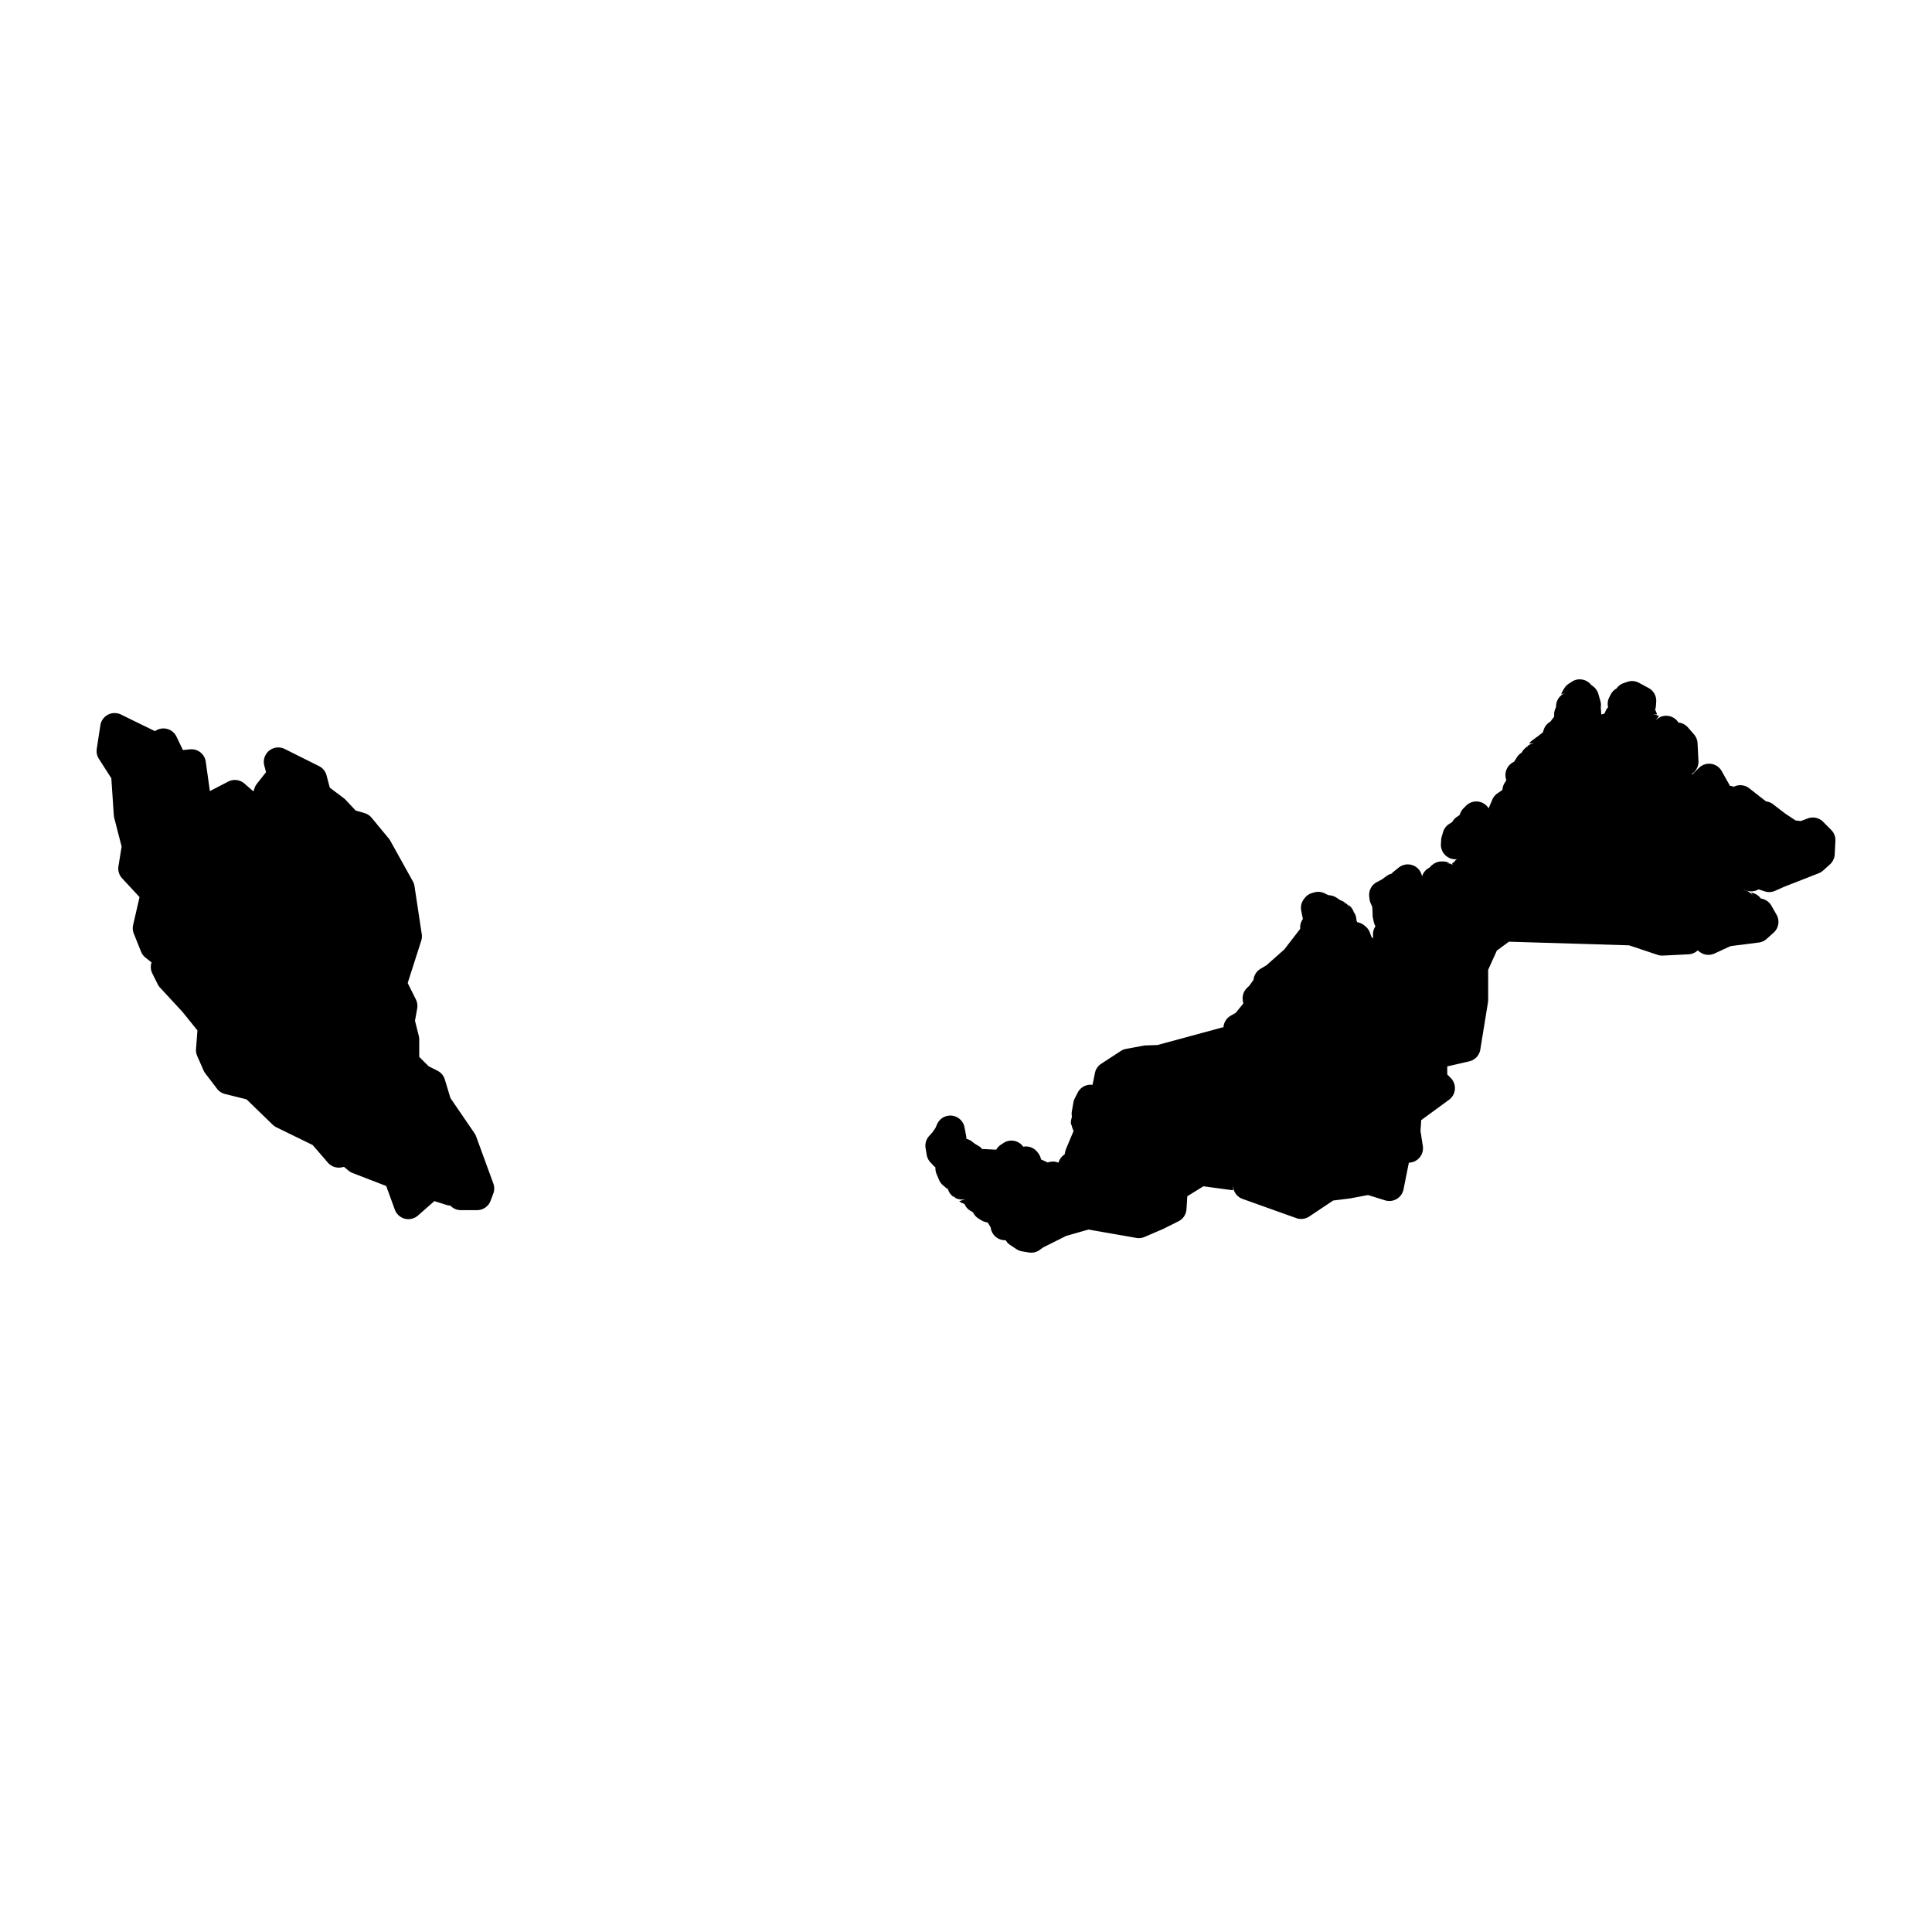 <svg xmlns:dc="http://purl.org/dc/elements/1.1/" xmlns:cc="http://creativecommons.org/ns#" xmlns:rdf="http://www.w3.org/1999/02/22-rdf-syntax-ns#" xmlns:svg="http://www.w3.org/2000/svg" xmlns="http://www.w3.org/2000/svg" xmlns:sodipodi="http://sodipodi.sourceforge.net/DTD/sodipodi-0.dtd" xmlns:inkscape="http://www.inkscape.org/namespaces/inkscape" viewBox="0 0 100 100" version="1.1" x="0px" y="0px"><g transform="translate(0,-952.362)"><path style="color:#000000;font-style:normal;font-variant:normal;font-weight:normal;font-stretch:normal;font-size:medium;line-height:normal;font-family:sans-serif;text-indent:0;text-align:start;text-decoration:none;text-decoration-line:none;text-decoration-style:solid;text-decoration-color:#000000;letter-spacing:normal;word-spacing:normal;text-transform:none;direction:ltr;block-progression:tb;writing-mode:lr-tb;baseline-shift:baseline;text-anchor:start;white-space:normal;clip-rule:nonzero;display:inline;overflow:visible;visibility:visible;opacity:1;isolation:auto;mix-blend-mode:normal;color-interpolation:sRGB;color-interpolation-filters:linearRGB;solid-color:#000000;solid-opacity:1;fill:#000000;fill-opacity:1;fill-rule:evenodd;stroke:none;stroke-width:8;stroke-linecap:round;stroke-linejoin:round;stroke-miterlimit:4;stroke-dasharray:none;stroke-dashoffset:0;stroke-opacity:1;color-rendering:auto;image-rendering:auto;shape-rendering:auto;text-rendering:auto;enable-background:accumulate" d="M 5.9 36.908 A 0.748 0.748 0 0 0 5.195 37.541 L 5.008 38.758 A 0.748 0.748 0 0 0 5.117 39.275 L 5.762 40.283 L 5.891 42.197 A 0.748 0.748 0 0 0 5.912 42.332 L 6.295 43.818 L 6.131 44.836 A 0.748 0.748 0 0 0 6.32 45.461 L 7.223 46.434 L 6.891 47.873 A 0.748 0.748 0 0 0 6.924 48.318 L 7.299 49.254 A 0.748 0.748 0 0 0 7.525 49.561 L 7.844 49.814 L 7.832 49.855 A 0.748 0.748 0 0 0 7.885 50.387 L 8.166 50.949 A 0.748 0.748 0 0 0 8.285 51.121 L 9.438 52.367 L 10.219 53.334 L 10.146 54.301 A 0.748 0.748 0 0 0 10.207 54.656 L 10.535 55.404 A 0.748 0.748 0 0 0 10.627 55.559 L 11.234 56.354 A 0.748 0.748 0 0 0 11.646 56.625 L 12.762 56.904 L 14.115 58.215 A 0.748 0.748 0 0 0 14.307 58.35 L 16.182 59.266 L 16.971 60.178 A 0.748 0.748 0 0 0 17.684 60.422 L 17.805 60.398 L 18.045 60.596 A 0.748 0.748 0 0 0 18.248 60.715 L 19.99 61.387 L 20.436 62.611 A 0.748 0.748 0 0 0 21.631 62.918 L 22.484 62.168 L 23.109 62.367 A 0.748 0.748 0 0 0 23.307 62.4 A 0.748 0.748 0 0 0 23.852 62.637 L 24.693 62.637 A 0.748 0.748 0 0 0 25.393 62.152 L 25.533 61.777 A 0.748 0.748 0 0 0 25.535 61.258 L 24.646 58.826 A 0.748 0.748 0 0 0 24.562 58.66 L 23.316 56.838 L 23.023 55.871 A 0.748 0.748 0 0 0 22.643 55.42 L 22.189 55.193 L 21.699 54.703 L 21.699 53.795 A 0.748 0.748 0 0 0 21.676 53.615 L 21.48 52.834 L 21.594 52.195 A 0.748 0.748 0 0 0 21.525 51.73 L 21.102 50.881 L 21.803 48.691 A 0.748 0.748 0 0 0 21.83 48.352 L 21.455 45.873 A 0.748 0.748 0 0 0 21.371 45.621 L 20.201 43.516 A 0.748 0.748 0 0 0 20.123 43.402 L 19.234 42.326 A 0.748 0.748 0 0 0 18.863 42.084 L 18.408 41.953 L 17.895 41.404 A 0.748 0.748 0 0 0 17.797 41.316 L 17.07 40.77 L 16.902 40.133 A 0.748 0.748 0 0 0 16.514 39.654 L 15.484 39.141 L 14.736 38.766 A 0.748 0.748 0 0 0 13.68 39.627 L 13.77 39.967 L 13.301 40.562 A 0.748 0.748 0 0 0 13.182 40.777 L 13.117 40.961 L 12.646 40.553 A 0.748 0.748 0 0 0 11.812 40.455 L 10.863 40.947 L 10.65 39.426 A 0.748 0.748 0 0 0 9.832 38.785 L 9.467 38.822 L 9.135 38.129 A 0.748 0.748 0 0 0 7.992 37.869 L 8.02 37.844 L 6.262 36.984 A 0.748 0.748 0 0 0 5.9 36.91 L 5.9 36.908 z " transform="translate(0,952.362)"></path><path style="color:#000000;font-style:normal;font-variant:normal;font-weight:normal;font-stretch:normal;font-size:medium;line-height:normal;font-family:sans-serif;text-indent:0;text-align:start;text-decoration:none;text-decoration-line:none;text-decoration-style:solid;text-decoration-color:#000000;letter-spacing:normal;word-spacing:normal;text-transform:none;direction:ltr;block-progression:tb;writing-mode:lr-tb;baseline-shift:baseline;text-anchor:start;white-space:normal;clip-rule:nonzero;display:inline;overflow:visible;visibility:visible;opacity:1;isolation:auto;mix-blend-mode:normal;color-interpolation:sRGB;color-interpolation-filters:linearRGB;solid-color:#000000;solid-opacity:1;fill:#000000;fill-opacity:1;fill-rule:evenodd;stroke:none;stroke-width:8;stroke-linecap:round;stroke-linejoin:round;stroke-miterlimit:4;stroke-dasharray:none;stroke-dashoffset:0;stroke-opacity:1;color-rendering:auto;image-rendering:auto;shape-rendering:auto;text-rendering:auto;enable-background:accumulate" d="M 81.789 35.162 A 0.748 0.748 0 0 0 81.361 35.283 L 81.197 35.391 A 0.748 0.748 0 0 0 80.959 35.639 L 80.877 35.779 A 0.748 0.748 0 0 0 80.809 35.936 L 81.053 35.854 A 0.748 0.748 0 0 0 80.543 36.521 L 80.539 36.604 L 80.582 36.541 A 0.748 0.748 0 0 0 80.443 36.977 C 80.443 36.977 80.442 37.04 80.441 37.09 A 0.748 0.748 0 0 0 80.438 37.1 L 80.25 37.348 L 80.318 37.318 A 0.748 0.748 0 0 0 79.898 37.785 L 79.859 37.906 L 79.648 38.072 L 79.309 38.322 A 0.748 0.748 0 0 0 79.148 38.484 L 79.463 38.453 A 0.748 0.748 0 0 0 79.072 38.611 A 0.748 0.748 0 0 0 79.023 38.754 L 79.047 38.633 A 0.748 0.748 0 0 0 79.027 38.648 L 78.912 38.756 A 0.748 0.748 0 0 0 78.762 38.955 A 0.748 0.748 0 0 0 78.516 39.195 L 78.373 39.422 L 78.291 39.471 A 0.748 0.748 0 0 0 77.969 40.379 L 77.875 40.533 A 0.748 0.748 0 0 0 77.771 40.818 L 77.762 40.889 L 77.512 41.061 A 0.748 0.748 0 0 0 77.246 41.381 L 77.09 41.746 A 0.748 0.748 0 0 0 77.074 41.783 L 77.053 41.842 A 0.748 0.748 0 0 0 75.887 41.701 L 75.752 41.836 A 0.748 0.748 0 0 0 75.588 42.084 L 75.547 42.184 L 75.395 42.291 A 0.748 0.748 0 0 0 75.166 42.549 L 75.014 42.645 A 0.748 0.748 0 0 0 74.693 43.068 L 74.623 43.307 A 0.748 0.748 0 0 0 74.594 43.475 L 74.582 43.686 A 0.748 0.748 0 0 0 75.098 44.439 L 75.111 44.451 L 75.104 44.441 A 0.748 0.748 0 0 0 75.408 44.471 L 75.305 44.559 A 0.748 0.748 0 0 0 75.271 44.588 L 75.299 44.609 L 75.248 44.639 L 75.236 44.621 L 75.16 44.695 L 75.203 44.764 L 75.189 44.754 A 0.748 0.748 0 0 0 75.121 44.727 L 75.117 44.727 A 0.748 0.748 0 0 0 75.104 44.717 A 0.748 0.748 0 0 0 74.826 44.684 L 75.023 44.67 A 0.748 0.748 0 0 0 74.736 44.59 L 74.676 44.59 A 0.748 0.748 0 0 0 74.15 44.756 L 74.105 44.793 A 0.748 0.748 0 0 0 73.998 44.902 A 0.748 0.748 0 0 0 73.605 45.365 L 73.596 45.322 A 0.748 0.748 0 0 0 72.4 44.904 L 72.131 45.119 A 0.748 0.748 0 0 0 72.025 45.223 A 0.748 0.748 0 0 0 71.773 45.34 L 71.514 45.527 L 71.27 45.654 A 0.748 0.748 0 0 0 70.871 46.402 L 70.885 46.531 A 0.748 0.748 0 0 0 70.943 46.746 L 71.025 46.934 L 71.041 47.146 L 71.047 47.385 A 0.748 0.748 0 0 0 71.064 47.525 L 71.105 47.715 A 0.748 0.748 0 0 0 71.195 47.941 A 0.748 0.748 0 0 0 71.066 48.395 L 71.068 48.463 A 0.748 0.748 0 0 0 71.084 48.576 L 70.986 48.49 L 70.98 48.48 L 70.904 48.27 A 0.748 0.748 0 0 0 70.662 47.938 L 70.596 47.883 A 0.748 0.748 0 0 0 70.25 47.734 A 0.748 0.748 0 0 0 70.186 47.602 L 70.213 47.643 L 70.205 47.564 A 0.748 0.748 0 0 0 70.074 47.211 L 70.086 47.262 A 0.748 0.748 0 0 0 70.068 47.203 A 0.748 0.748 0 0 0 70.068 47.201 A 0.748 0.748 0 0 0 69.785 46.828 L 69.871 47.016 A 0.748 0.748 0 0 0 69.695 46.775 A 0.748 0.748 0 0 0 69.482 46.707 L 69.635 46.727 A 0.748 0.748 0 0 0 69.498 46.646 L 69.352 46.58 L 69.18 46.465 A 0.748 0.748 0 0 0 68.877 46.348 L 68.744 46.328 L 68.562 46.238 A 0.748 0.748 0 0 0 68.037 46.188 L 67.93 46.217 A 0.748 0.748 0 0 0 67.533 46.482 L 67.49 46.537 A 0.748 0.748 0 0 0 67.352 47.141 L 67.436 47.561 L 67.436 47.572 L 67.434 47.572 A 0.748 0.748 0 0 0 67.299 48.076 L 66.475 49.143 L 65.555 49.959 L 65.236 50.15 A 0.748 0.748 0 0 0 64.885 50.688 L 64.881 50.717 L 64.666 51.02 L 64.545 51.135 A 0.748 0.748 0 0 0 64.33 51.807 L 64.354 51.939 L 63.961 52.424 L 63.705 52.57 A 0.748 0.748 0 0 0 63.328 53.295 L 63.316 53.176 L 63.326 53.164 L 59.908 54.09 L 59.299 54.111 A 0.748 0.748 0 0 0 59.191 54.123 L 58.289 54.289 A 0.748 0.748 0 0 0 58.018 54.396 L 57 55.059 A 0.748 0.748 0 0 0 56.674 55.535 L 56.549 56.152 A 0.748 0.748 0 0 0 55.783 56.551 L 55.635 56.84 A 0.748 0.748 0 0 0 55.562 57.051 L 55.48 57.514 A 0.748 0.748 0 0 0 55.486 57.805 C 55.478 57.832 55.476 57.824 55.467 57.861 C 55.385 58.189 55.455 58.199 55.469 58.256 C 55.482 58.313 55.495 58.351 55.506 58.383 C 55.528 58.449 55.551 58.5 55.551 58.5 A 0.748 0.748 0 0 0 55.568 58.539 L 55.18 59.463 A 0.748 0.748 0 0 0 55.137 59.602 L 55.105 59.752 A 0.748 0.748 0 0 0 54.787 60.178 L 54.732 60.16 A 0.748 0.748 0 0 0 54.236 60.17 L 53.883 60.012 A 0.748 0.748 0 0 0 53.732 59.68 L 53.686 59.621 A 0.748 0.748 0 0 0 52.963 59.354 A 0.748 0.748 0 0 0 51.938 59.162 L 51.797 59.256 A 0.748 0.748 0 0 0 51.564 59.508 L 50.922 59.475 A 0.748 0.748 0 0 0 50.844 59.475 L 50.893 59.547 A 0.748 0.748 0 0 0 50.836 59.475 A 0.748 0.748 0 0 0 50.791 59.475 L 50.834 59.465 A 0.748 0.748 0 0 0 50.668 59.326 L 50.428 59.18 L 50.33 59.1 A 0.748 0.748 0 0 0 50.117 58.977 L 50.018 58.939 A 0.748 0.748 0 0 0 50.006 58.789 L 49.924 58.352 A 0.748 0.748 0 0 0 48.506 58.184 L 48.412 58.395 L 48.268 58.604 L 48.09 58.801 A 0.748 0.748 0 0 0 47.908 59.424 L 47.967 59.775 A 0.748 0.748 0 0 0 48.158 60.162 L 48.328 60.344 A 0.748 0.748 0 0 0 48.42 60.426 L 48.418 60.453 A 0.748 0.748 0 0 0 48.477 60.77 L 48.605 61.072 A 0.748 0.748 0 0 0 48.811 61.352 L 49.047 61.553 L 49.035 61.395 A 0.748 0.748 0 0 0 49.389 61.973 L 49.307 61.801 A 0.748 0.748 0 0 0 49.455 62.01 A 0.748 0.748 0 0 0 50.006 62.051 L 49.648 62.176 A 0.748 0.748 0 0 0 49.92 62.314 A 0.748 0.748 0 0 0 50.242 62.678 L 50.348 62.738 L 50.412 62.838 A 0.748 0.748 0 0 0 50.646 63.07 L 50.787 63.158 A 0.748 0.748 0 0 0 51.016 63.254 L 51.123 63.277 L 51.242 63.469 L 51.275 63.527 L 51.275 63.508 A 0.748 0.748 0 0 0 52.055 64.193 L 52.07 64.219 A 0.748 0.748 0 0 0 52.295 64.447 L 52.615 64.658 A 0.748 0.748 0 0 0 52.902 64.77 L 53.254 64.828 A 0.748 0.748 0 0 0 53.824 64.689 L 53.982 64.572 L 55.184 63.971 L 56.34 63.641 L 58.816 64.074 A 0.748 0.748 0 0 0 59.24 64.025 L 60.166 63.627 A 0.748 0.748 0 0 0 60.207 63.609 L 61 63.213 A 0.748 0.748 0 0 0 61.412 62.59 L 61.455 61.918 L 62.287 61.402 L 63.822 61.609 L 63.822 61.354 A 0.748 0.748 0 0 0 64.318 62.057 L 67.096 63.049 A 0.748 0.748 0 0 0 67.764 62.967 L 69.006 62.139 L 69.889 62.029 A 0.748 0.748 0 0 0 69.934 62.02 L 70.809 61.855 L 71.689 62.129 A 0.748 0.748 0 0 0 72.646 61.562 L 72.922 60.18 A 0.748 0.748 0 0 0 73.645 59.318 L 73.525 58.539 L 73.562 57.977 L 75 56.926 A 0.748 0.748 0 0 0 75.088 55.793 L 74.91 55.615 L 74.91 55.197 L 76.051 54.934 A 0.748 0.748 0 0 0 76.621 54.324 L 77.018 51.877 A 0.748 0.748 0 0 0 77.027 51.758 L 77.027 50.197 L 77.477 49.201 L 78.102 48.742 L 84.318 48.93 L 85.801 49.424 A 0.748 0.748 0 0 0 86.074 49.461 L 87.398 49.395 A 0.748 0.748 0 0 0 87.873 49.193 L 87.982 49.275 A 0.748 0.748 0 0 0 88.742 49.354 L 89.572 48.971 L 91.037 48.785 A 0.748 0.748 0 0 0 91.443 48.598 L 91.807 48.271 A 0.748 0.748 0 0 0 91.953 47.344 L 91.686 46.875 A 0.748 0.748 0 0 0 91.141 46.508 A 0.748 0.748 0 0 0 90.629 46.203 L 90.75 46.4 A 0.748 0.748 0 0 0 90.566 46.197 A 0.748 0.748 0 0 0 90.564 46.197 A 0.748 0.748 0 0 0 90.17 46.049 L 90.305 46.059 A 0.748 0.748 0 0 0 90.973 46.059 L 91.025 46.033 L 91.342 46.137 A 0.748 0.748 0 0 0 91.877 46.109 L 92.365 45.893 L 94.141 45.197 A 0.748 0.748 0 0 0 94.367 45.057 L 94.719 44.74 A 0.748 0.748 0 0 0 94.965 44.223 L 95 43.521 A 0.748 0.748 0 0 0 94.781 42.955 L 94.361 42.533 A 0.748 0.748 0 0 0 93.572 42.361 L 93.205 42.498 L 92.938 42.465 L 92.406 42.113 L 91.773 41.627 A 0.748 0.748 0 0 0 91.408 41.479 L 90.537 40.799 A 0.748 0.748 0 0 0 89.633 40.789 L 89.732 40.715 L 89.684 40.701 A 0.748 0.748 0 0 0 89.545 40.678 L 89.115 39.912 A 0.748 0.748 0 0 0 87.939 39.744 L 87.604 40.074 L 87.562 40.074 A 0.748 0.748 0 0 0 87.559 40.064 A 0.748 0.748 0 0 0 87.912 39.391 L 87.865 38.467 A 0.748 0.748 0 0 0 87.682 38.014 L 87.367 37.65 A 0.748 0.748 0 0 0 86.887 37.4 L 86.928 37.494 A 0.748 0.748 0 0 0 86.877 37.398 A 0.748 0.748 0 0 0 86.875 37.398 A 0.748 0.748 0 0 0 85.66 37.326 L 85.865 37.064 A 0.748 0.748 0 0 0 85.516 36.979 L 85.764 36.979 L 85.752 36.934 A 0.748 0.748 0 0 0 85.715 36.826 L 85.68 36.744 L 85.615 36.859 A 0.748 0.748 0 0 0 85.709 36.549 L 85.725 36.326 A 0.748 0.748 0 0 0 85.334 35.613 L 84.83 35.34 A 0.748 0.748 0 0 0 84.229 35.293 L 84.039 35.357 A 0.748 0.748 0 0 0 83.676 35.629 L 83.732 35.605 A 0.748 0.748 0 0 0 83.672 35.635 A 0.748 0.748 0 0 0 83.67 35.637 A 0.748 0.748 0 0 0 83.375 35.939 L 83.301 36.08 A 0.748 0.748 0 0 0 83.25 36.658 L 83.232 36.605 L 83.197 36.65 A 0.748 0.748 0 0 0 83.066 36.914 L 83.07 36.893 L 83.01 36.951 L 82.881 36.979 A 0.748 0.748 0 0 0 82.881 36.951 L 82.863 36.695 A 0.748 0.748 0 0 0 82.855 36.617 A 0.748 0.748 0 0 0 82.836 36.287 L 82.729 35.914 A 0.748 0.748 0 0 0 82.439 35.51 L 82.371 35.463 L 82.369 35.463 A 0.748 0.748 0 0 0 81.791 35.164 L 81.789 35.162 z " transform="translate(0,952.362)"></path></g></svg>